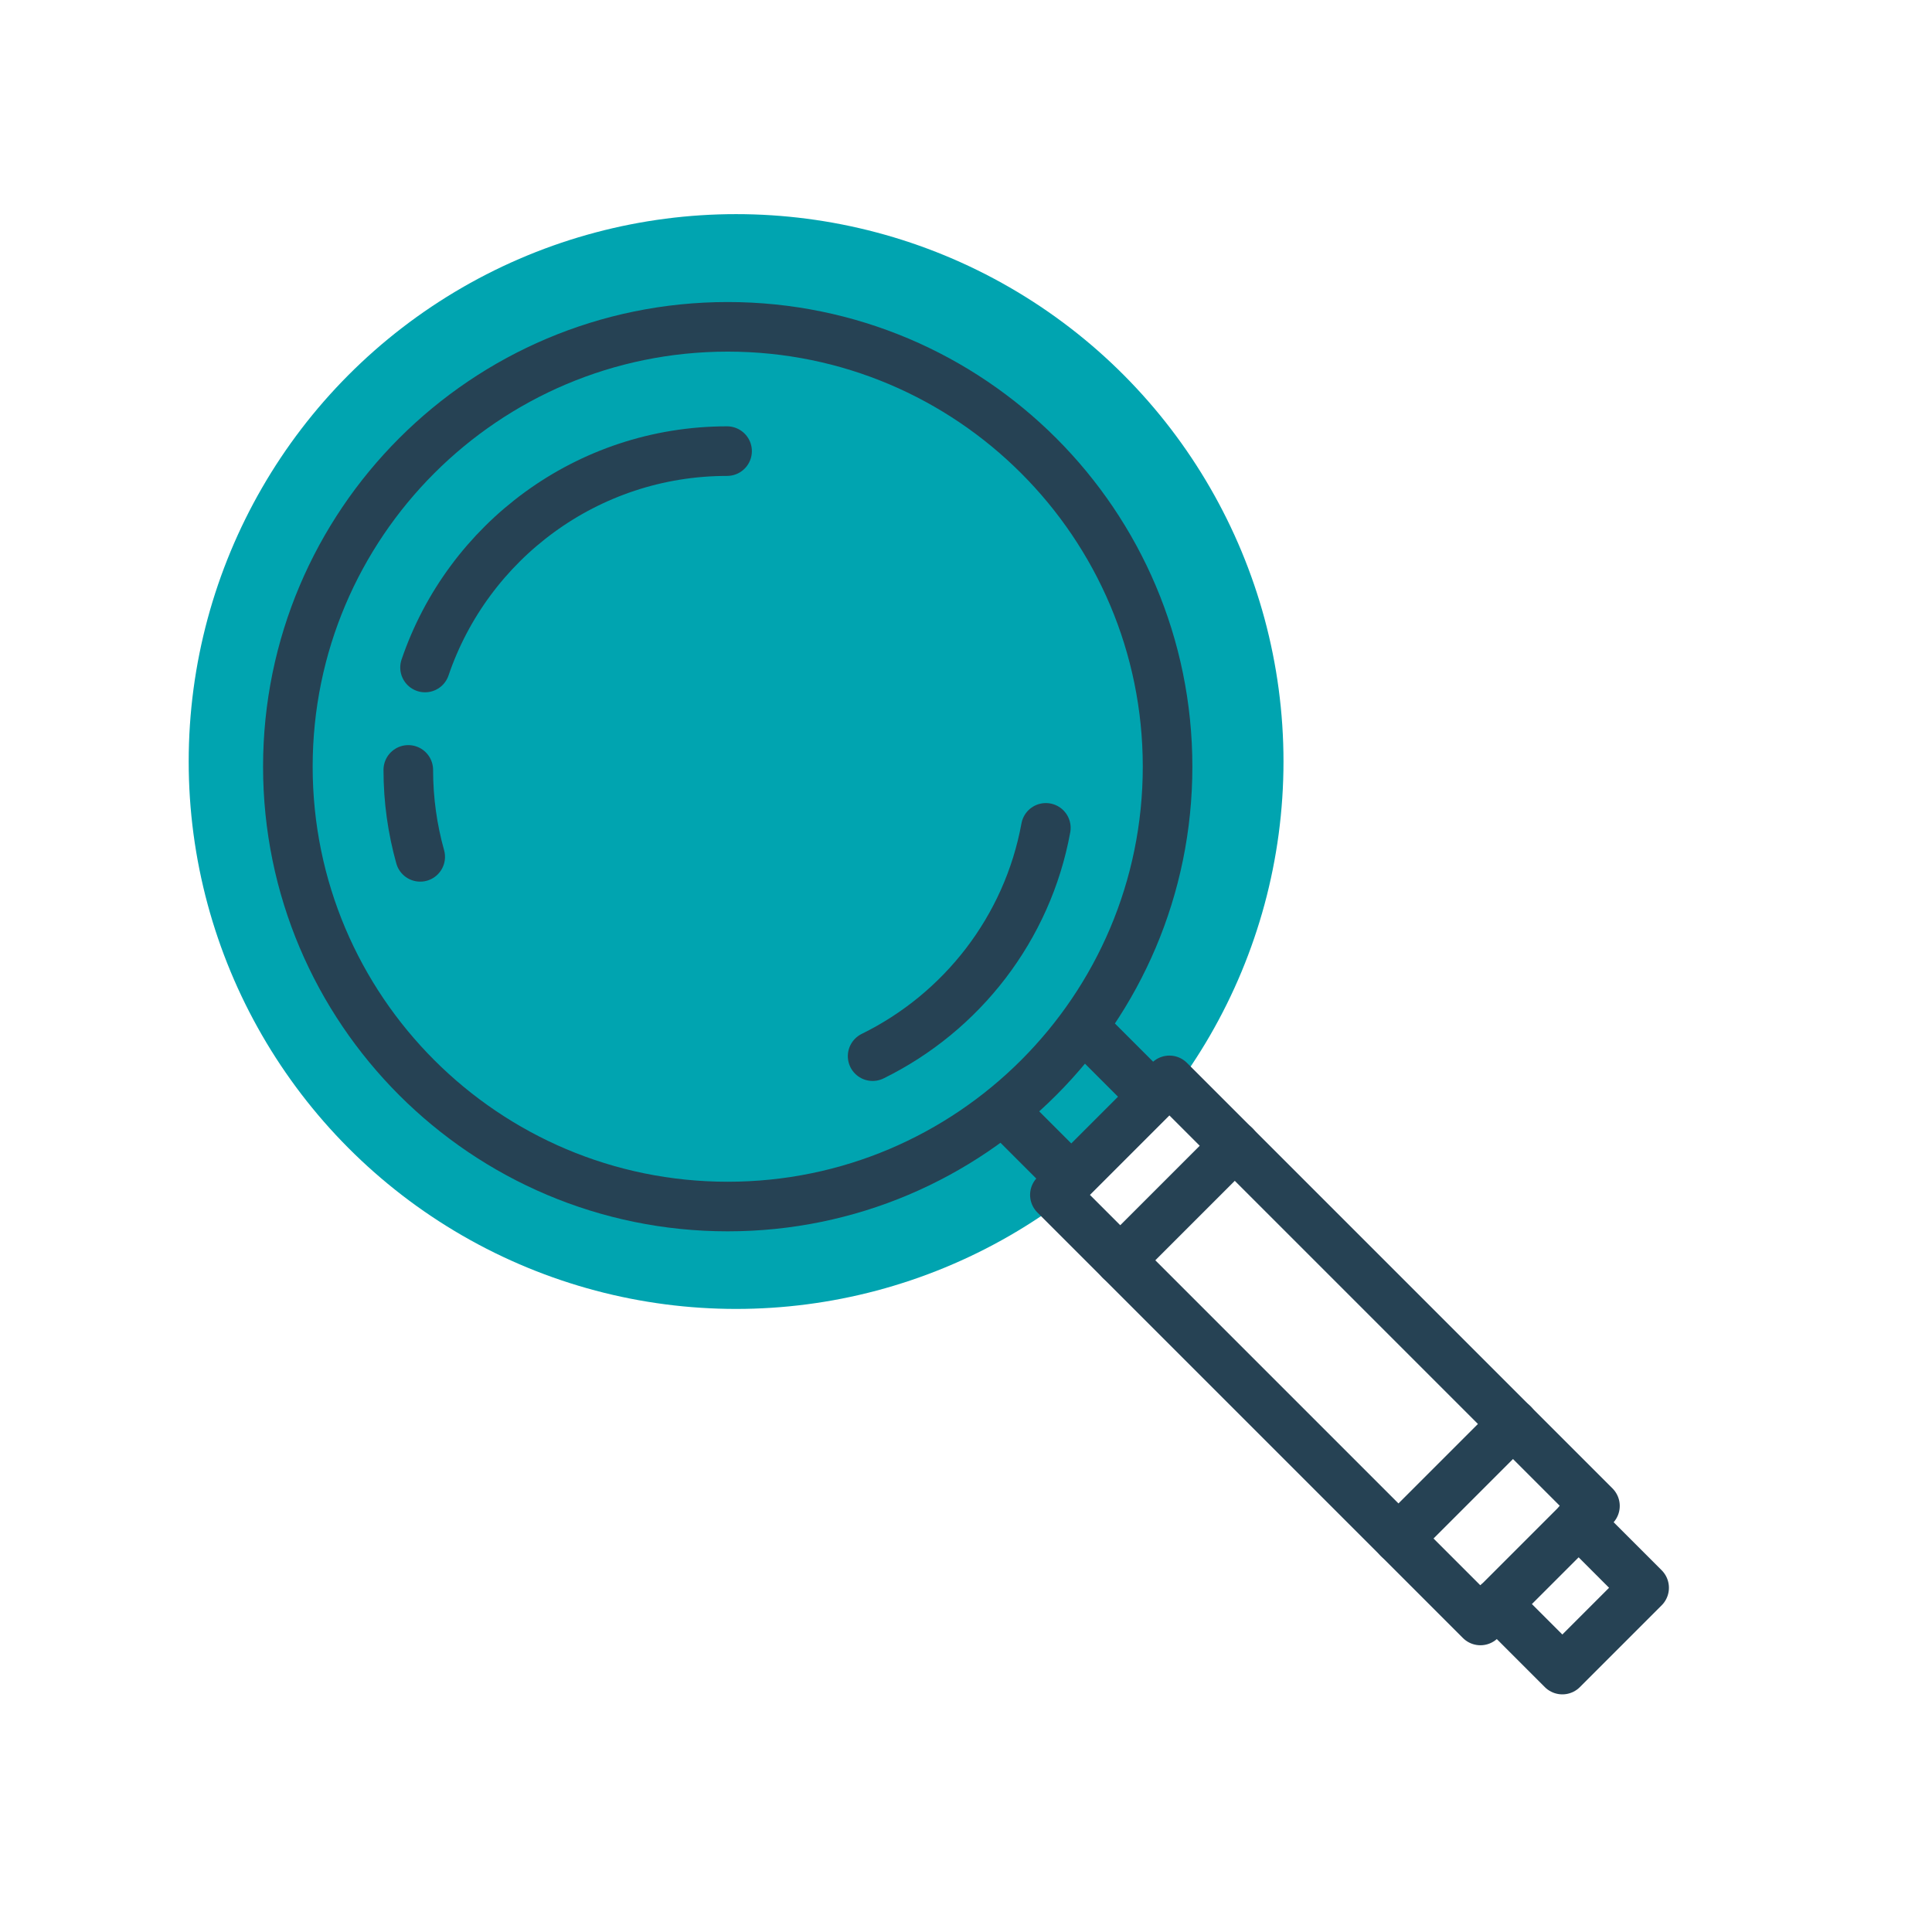 <?xml version="1.0" encoding="UTF-8"?> <svg xmlns="http://www.w3.org/2000/svg" viewBox="0 0 60 60"><defs><style> .c { fill: #00a4b0; } .d { fill: none; stroke: #264254; stroke-linecap: round; stroke-linejoin: round; stroke-width: 1.54px; } </style></defs><g id="a" data-name="spots"><circle class="c" cx="22.86" cy="23.65" r="17"></circle></g><g id="b" data-name="icons"><g><line class="d" x1="33.1" y1="36.43" x2="31.23" y2="34.56"></line><polyline class="d" points="49.02 47.27 51.06 49.31 48.52 51.85 46.48 49.81"></polyline><line class="d" x1="33.77" y1="32.02" x2="35.64" y2="33.89"></line><rect class="d" x="38.63" y="32.59" width="5.03" height="18.69" transform="translate(-17.6 41.38) rotate(-45)"></rect><line class="d" x1="34.79" y1="39.14" x2="38.35" y2="35.58"></line><line class="d" x1="43.43" y1="47.78" x2="46.99" y2="44.22"></line><path class="d" d="M36.26,23.81c0,7.54-6.12,13.66-13.66,13.66-7.54,0-13.66-6.12-13.66-13.66,0-7.54,6.12-13.66,13.66-13.66,7.54,0,13.66,6.12,13.66,13.66Z"></path><path class="d" d="M13.2,20.73c1.33-3.91,5.03-6.72,9.38-6.72"></path><path class="d" d="M32.48,25.71c-.57,3.12-2.61,5.73-5.38,7.09"></path><path class="d" d="M13.05,26.61c-.24-.86-.37-1.76-.37-2.7"></path></g></g></svg> 
